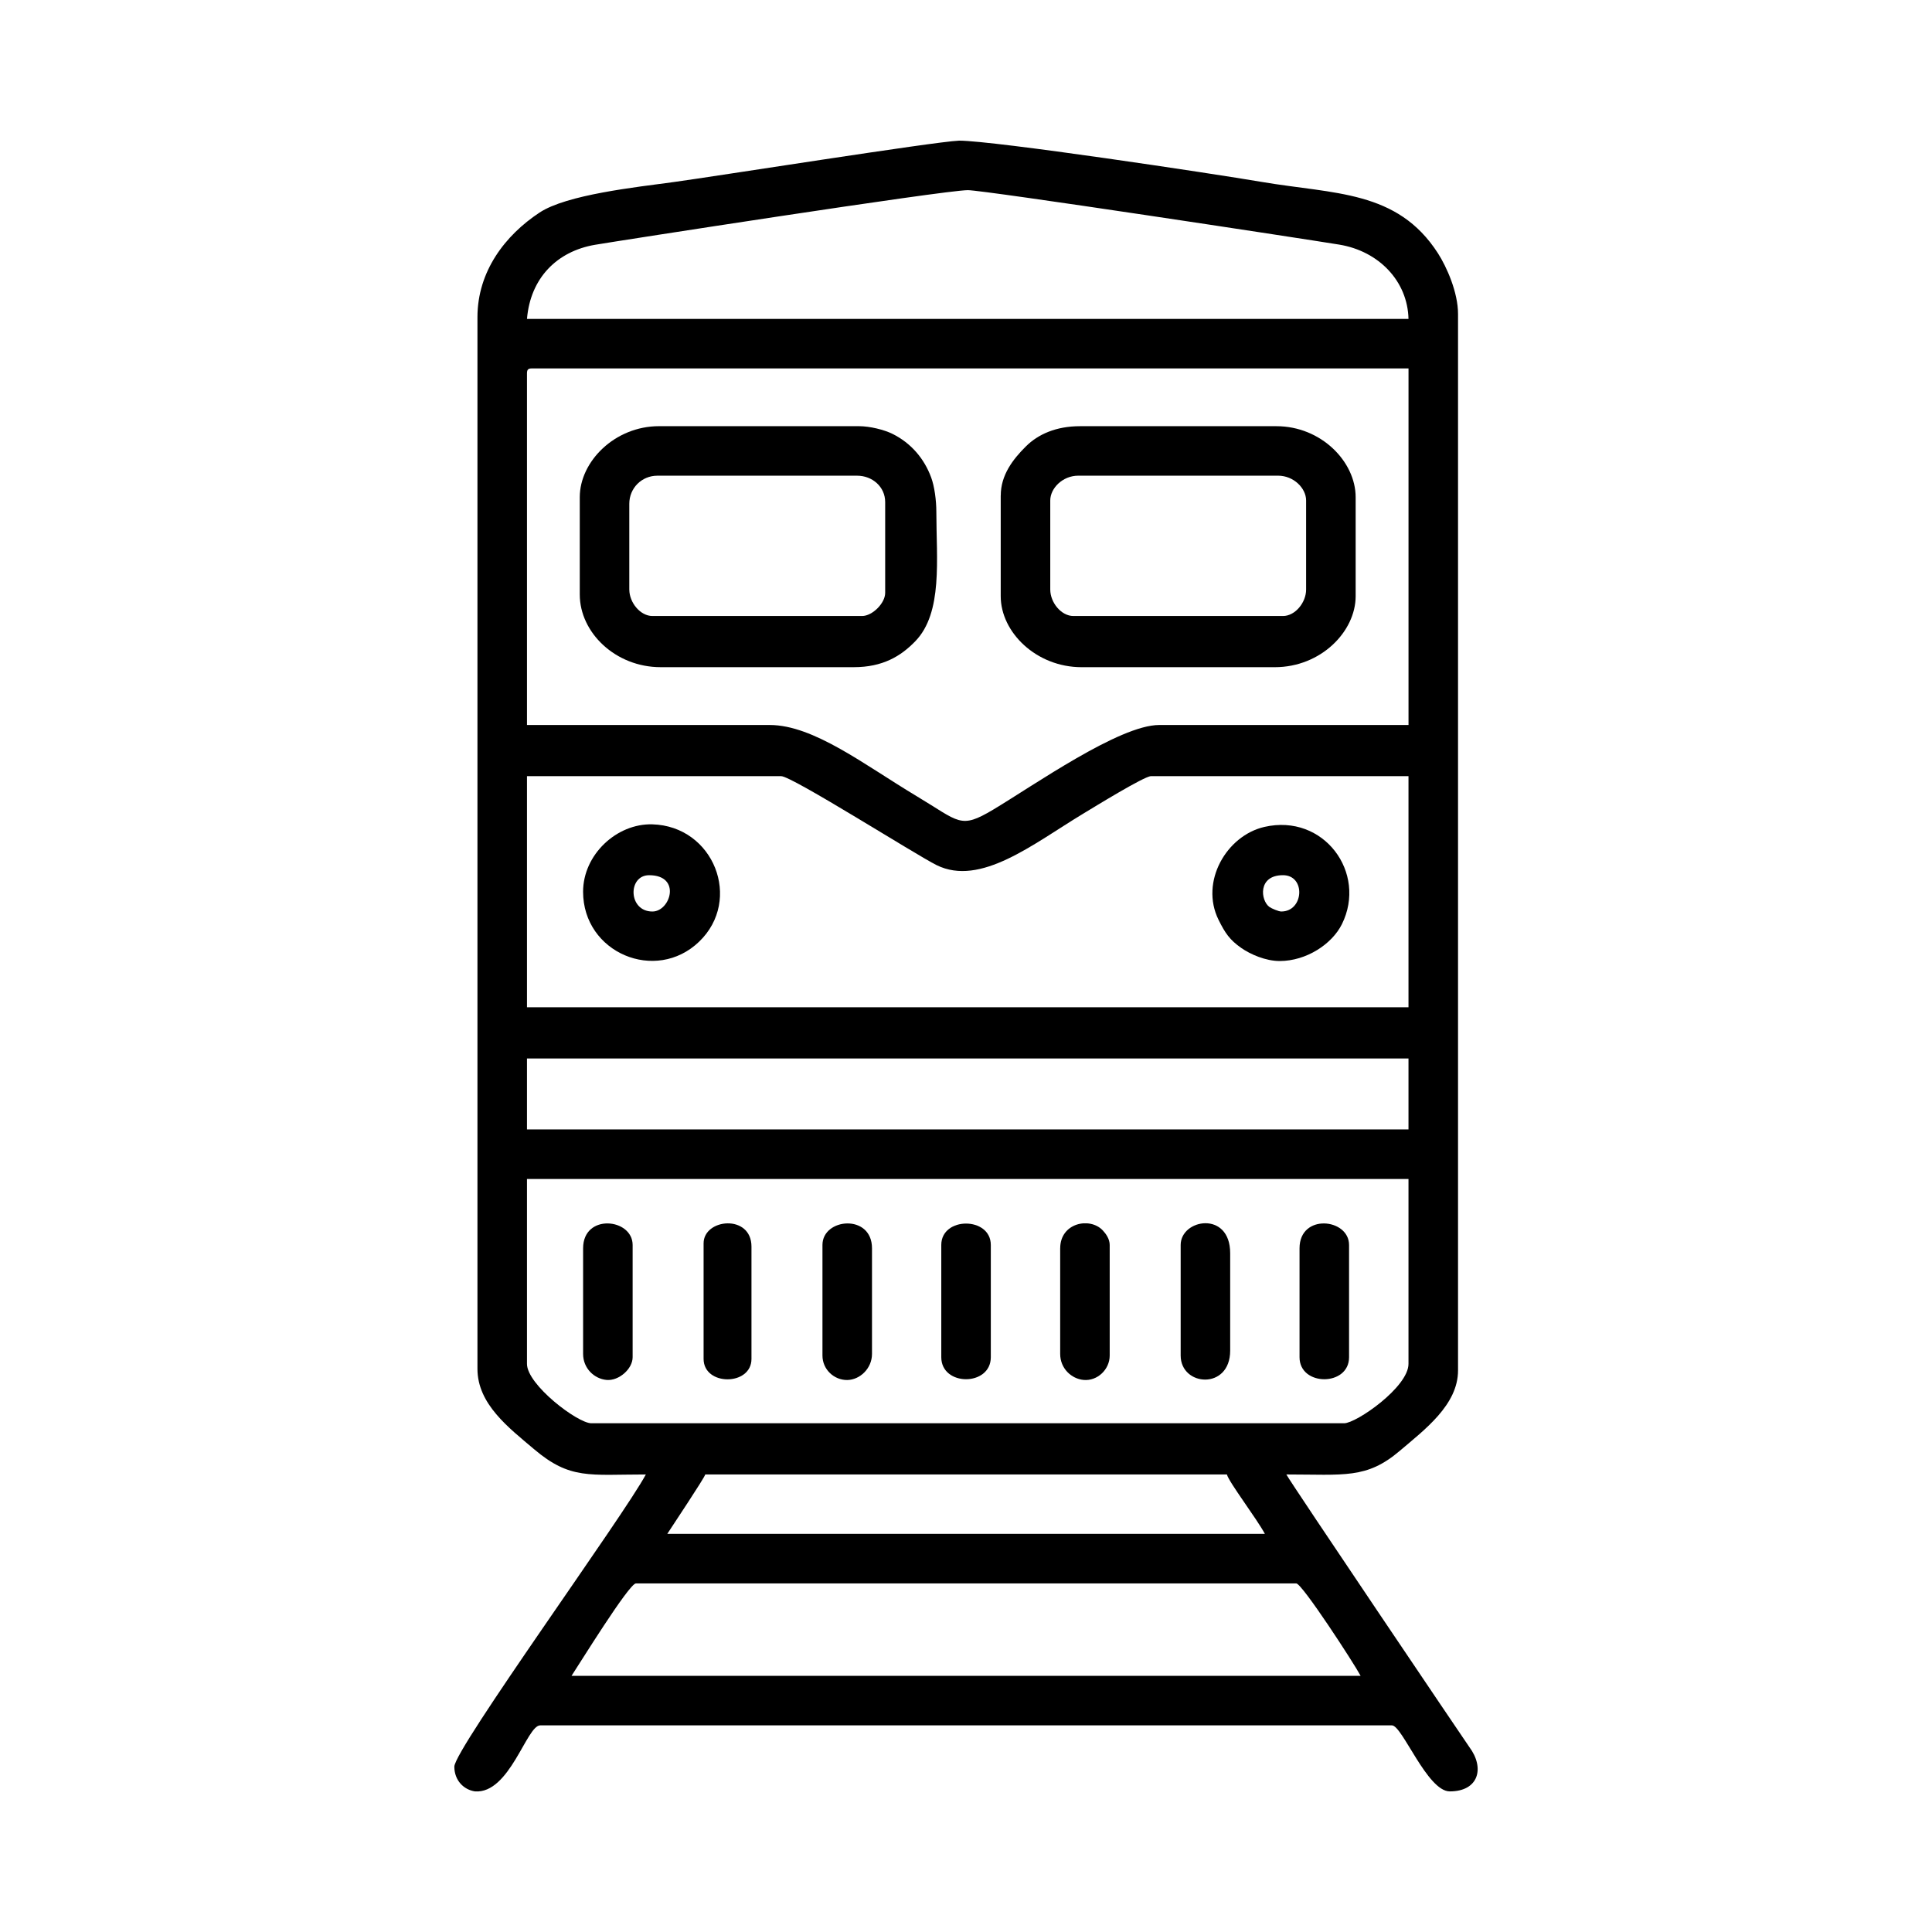 <?xml version="1.0" encoding="UTF-8"?>
<!-- Uploaded to: ICON Repo, www.svgrepo.com, Generator: ICON Repo Mixer Tools -->
<svg fill="#000000" width="800px" height="800px" version="1.1" viewBox="144 144 512 512" xmlns="http://www.w3.org/2000/svg">
 <g fill-rule="evenodd">
  <path d="m312.53 563.62h174.99c1.527 0 15.352 21.262 17.059 24.496h-209.12c1.793-2.684 15.25-24.496 17.07-24.496zm85.559-382.35c9.352 0 67.285 8.727 80.242 10.934 19.297 3.285 35.945 2.156 46.727 18.895 2.332 3.621 5.336 10.375 5.336 16.105v279.98c0 9.125-8.879 15.715-15.441 21.305-8.828 7.508-14.707 6.258-30.059 6.258 1.199 2.277 48.008 71.59 48.496 72.242 4.125 5.516 2.504 11.75-5.188 11.75-5.949 0-12.605-17.496-15.312-17.496h-225.74c-3.594 0-8.07 18.188-17.285 17.496-2.957-0.441-5.461-2.906-5.461-6.559 0-4.648 45.07-66.711 50.75-77.43-14.992 0-20.043 1.414-29.617-6.695-6.711-5.684-15.008-11.934-15.008-21.305v-278.67c0-12.191 7.352-21.73 16.445-27.738 7.199-4.762 25.512-6.727 35.633-8.105 10.871-1.484 68.973-10.68 75.48-10.957zm-67.188 353.48h138.24c0.559 2.082 7.984 11.824 10.066 15.742h-158.37c1.395-2.176 9.801-14.742 10.066-15.742zm-47.246-29.312v-48.996h233.61v48.996c0 6.176-13.84 15.742-17.059 15.742h-199.49c-3.637 0-17.062-10.203-17.062-15.742zm0-80.934h233.61v18.809h-233.61zm0-74.812h67.371c2.863 0 35.73 20.879 41.18 23.574 11.645 5.754 25.562-5.598 38.793-13.598 3.109-1.875 16.258-9.977 18.02-9.977h68.246v61.25h-233.61v-61.25zm0-106.74c0-1.008 0.309-1.316 1.316-1.316h232.3v94.496h-66.059c-10.555 0-33.277 16.02-44.043 22.453-8.762 5.215-8.836 3.238-20.289-3.617-13.723-8.219-27.23-18.836-38.91-18.836h-64.312zm116.81-48.559c4.398 0 87.992 12.723 98.434 14.43 10.578 1.734 18.148 9.75 18.367 19.695h-233.61c0.902-10.867 7.984-17.914 17.984-19.637 5.062-0.875 92.609-14.484 98.82-14.484z"/>
  <path d="m310.77 300.25v-22.746c0-4.144 3.285-7.441 7.438-7.441h52.934c4.035 0 7.438 2.941 7.438 6.996v24.066c0 2.731-3.391 6.121-6.121 6.121h-55.559c-3.223 0-6.125-3.578-6.125-6.996zm-13.125-24.496v25.805c0 10.082 9.473 19.25 21.434 19.25h51.188c7.652 0 12.461-2.898 16.305-6.879 7.336-7.586 5.57-21.785 5.57-34.242 0-3.144-0.504-6.805-1.367-9.141-1.844-5.023-5.356-9.148-10.289-11.582-2.141-1.055-5.891-2.023-8.906-2.023h-52.934c-11.719 0-21 9.371-21 18.812z"/>
  <path d="m422.33 300.25v-23.625c0-3.215 3.258-6.566 7.43-6.566h52.934c4.176 0 7.438 3.352 7.438 6.566v23.625c0 3.422-2.902 6.996-6.121 6.996h-55.559c-3.223 0-6.121-3.578-6.121-6.996zm-13.129-24.938v26.688c0 9.547 9.41 18.812 21.438 18.812h51.184c12.273 0 21.438-9.496 21.438-18.812v-26.242c0-9.422-9.168-18.812-20.992-18.812h-52.062c-6.312 0-11.105 2.137-14.332 5.352-3.414 3.391-6.664 7.57-6.664 13.02z"/>
  <path d="m316.02 375.94c8.637 0 5.68 9.621 0.875 9.621-6.457 0-6.559-9.621-0.875-9.621zm-17.496 4.375c0 16.199 19.254 24.285 30.742 13.246 11.582-11.117 3.871-30.656-12.41-31.105-9.453-0.25-18.332 8.047-18.332 17.859z"/>
  <path d="m483.57 385.56c-0.734 0-2.613-0.812-3.168-1.211-2.363-1.734-3.117-8.414 3.606-8.414 6.082 0 5.543 9.621-0.438 9.621zm-0.438 13.121c7.062 0 13.863-4.481 16.484-9.758 6.758-13.629-4.793-29.391-20.531-25.785-10.039 2.301-17.148 14.531-12.156 24.625 1.734 3.488 2.926 5.301 6.07 7.492 2.328 1.617 6.367 3.426 10.133 3.426z"/>
  <path d="m393.45 473.93v29.75c0 7.769 13.125 7.769 13.125 0v-29.75c0-7.559-13.125-7.559-13.125 0z"/>
  <path d="m488.39 474.81v28.875c0 7.769 13.125 7.769 13.125 0v-29.75c0-7.082-13.125-8.43-13.125 0.875z"/>
  <path d="m361.96 473.93v29.305c0 3.691 3.09 6.523 6.57 6.484 3.359-0.047 6.559-3.062 6.559-6.918v-27.996c0-9.219-13.129-8.035-13.129-0.875z"/>
  <path d="m298.53 474.81v27.996c0 3.871 3.012 6.602 6.203 6.891 3.269 0.301 6.922-2.918 6.922-6.016v-29.75c0-7.082-13.125-8.43-13.125 0.875z"/>
  <path d="m424.96 474.81v27.996c0 3.871 3.012 6.602 6.203 6.891 3.672 0.336 6.918-2.785 6.918-6.457v-29.305c0-1.594-0.996-2.973-1.828-3.859-3.402-3.641-11.289-2.023-11.289 4.734z"/>
  <path d="m456.89 473.93v29.305c0 8.219 13.121 9.203 13.121-1.309v-25.809c0-11.371-13.121-9.094-13.121-2.188z"/>
  <path d="m330.46 473.5v30.621c0 7.219 12.688 7.219 12.688 0v-29.746c0-8.695-12.688-7.473-12.688-0.875z"/>
 </g>
</svg>
